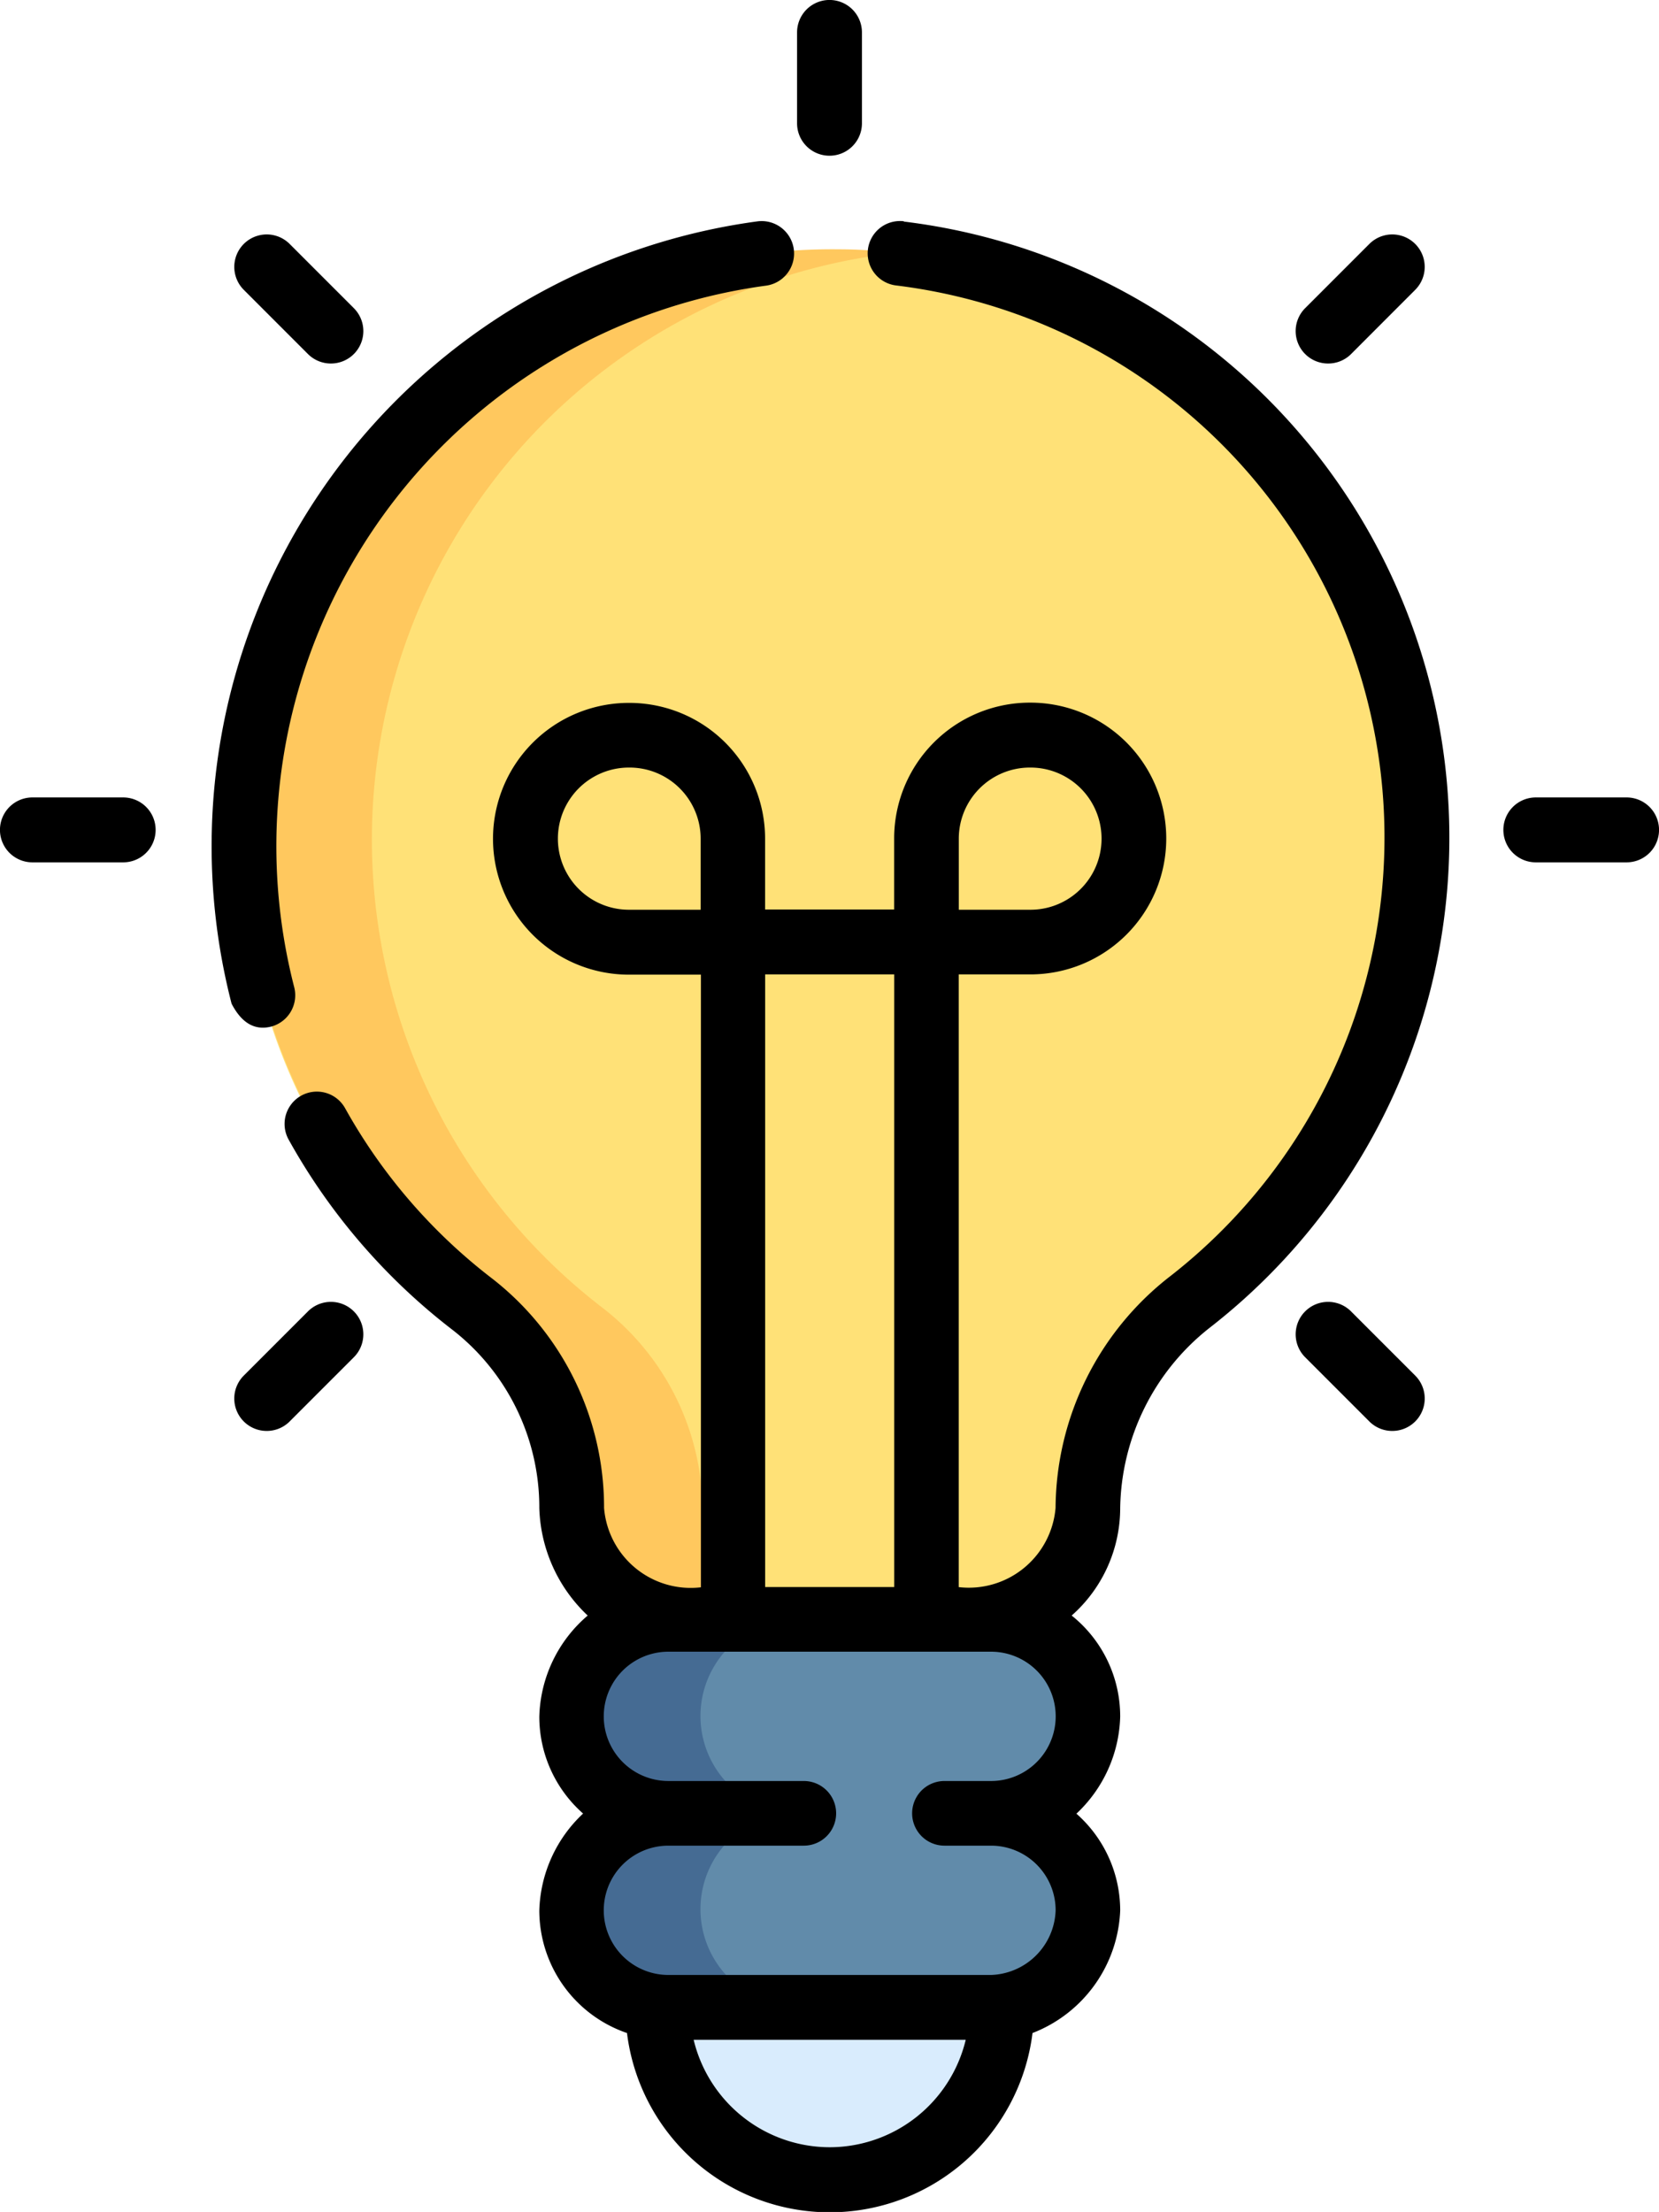 <svg xmlns="http://www.w3.org/2000/svg" width="26.261" height="35" viewBox="0 0 26.261 35"><defs><style>.a{fill:#d9ecfd;}.b{fill:#618baa;}.c{fill:#456b93;}.d{fill:#ffe177;}.e{fill:#ffc85e;}</style></defs><g transform="translate(-64.058)"><path class="a" d="M216.558,465.475v.01a2.738,2.738,0,1,0,5.475,0v-.01Z" transform="translate(-142.107 -433.736)"/><path class="b" d="M203.231,423.7H198.1a1.54,1.54,0,1,1,0-3.08h5.133a1.54,1.54,0,0,1,0,3.08Z" transform="translate(-123.476 -391.949)"/><path class="c" d="M200.151,423.695H198.1a1.54,1.54,0,1,1,0-3.08h2.053a1.54,1.54,0,1,0,0,3.08Z" transform="translate(-123.467 -391.946)"/><path class="b" d="M203.231,378.7H198.1a1.54,1.54,0,1,1,0-3.08h5.133a1.54,1.54,0,0,1,0,3.08Z" transform="translate(-123.476 -350.005)"/><path class="c" d="M200.151,378.695H198.1a1.54,1.54,0,0,1,0-3.08h2.053a1.54,1.54,0,1,0,0,3.08Z" transform="translate(-123.467 -350.002)"/><path class="d" d="M138.66,66.973a9.3,9.3,0,1,0-14.952,7.415,4.076,4.076,0,0,1,1.567,3.233,1.769,1.769,0,0,0,1.764,1.773h4.645a1.769,1.769,0,0,0,1.764-1.773h0a4.148,4.148,0,0,1,1.61-3.266,9.341,9.341,0,0,0,3.6-7.382Z" transform="translate(-52.174 -53.687)"/><path class="e" d="M127.876,78.879a1.769,1.769,0,0,0,1.253.519h-2.053a1.772,1.772,0,0,1-1.773-1.773,4.068,4.068,0,0,0-1.575-3.233,9.342,9.342,0,0,1,5.793-16.756c.309,0,.615.023.916.055a9.342,9.342,0,0,0-4.656,16.7,4.068,4.068,0,0,1,1.575,3.233A1.768,1.768,0,0,0,127.876,78.879Z" transform="translate(-52.177 -53.691)"/><g transform="translate(67.389 3.498)"><path d="M114.049,63.234a8.95,8.95,0,0,1,7.462-11.095.513.513,0,0,0-.123-1.019A9.977,9.977,0,0,0,113.059,63.5q.24.462.63.361A.513.513,0,0,0,114.049,63.234Z" transform="translate(-112.724 -51.116)"/><path d="M139.612,51.118a.511.511,0,0,0-.121,1.016,8.8,8.8,0,0,1,4.331,15.682,4.674,4.674,0,0,0-1.808,3.659,1.378,1.378,0,0,1-1.533,1.255V63.035h1.135a2.148,2.148,0,0,0,0-4.3h-.011a2.149,2.149,0,0,0-2.146,2.148v1.125h-2.043V60.887a2.149,2.149,0,0,0-2.146-2.148h-.011a2.148,2.148,0,0,0,0,4.3H136.4v9.694a1.376,1.376,0,0,1-1.533-1.255,4.591,4.591,0,0,0-1.767-3.627,8.773,8.773,0,0,1-2.333-2.7.511.511,0,1,0-.892.5,9.792,9.792,0,0,0,2.6,3.014,3.562,3.562,0,0,1,1.367,2.815,2.432,2.432,0,0,0,.766,1.7,2.175,2.175,0,0,0-.766,1.6,2.042,2.042,0,0,0,.693,1.533,2.184,2.184,0,0,0-.693,1.535,2.052,2.052,0,0,0,1.388,1.938,3.234,3.234,0,0,0,6.419,0,2.173,2.173,0,0,0,1.388-1.938,2.042,2.042,0,0,0-.693-1.533,2.183,2.183,0,0,0,.693-1.535,2.043,2.043,0,0,0-.768-1.6,2.273,2.273,0,0,0,.768-1.7,3.7,3.7,0,0,1,1.413-2.851,9.821,9.821,0,0,0-4.837-17.506Zm.87,9.769a1.126,1.126,0,0,1,1.124-1.125h.011a1.125,1.125,0,0,1,0,2.25h-1.135Zm-5.221,1.125a1.125,1.125,0,0,1,0-2.25h.011a1.126,1.126,0,0,1,1.124,1.125v1.125Zm2.156,1.023h2.043v9.694h-2.043Zm1.022,18.558a2.218,2.218,0,0,1-2.154-1.7h4.307A2.218,2.218,0,0,1,138.439,81.593Zm2.554-7.841a1.023,1.023,0,0,1,0,2.046h-.738a.511.511,0,0,0,0,1.023h.738a1.023,1.023,0,0,1,1.022,1.023,1.058,1.058,0,0,1-1.022,1.023h-5.108a1.023,1.023,0,0,1,0-2.046h2.144a.511.511,0,0,0,0-1.023h-2.144a1.023,1.023,0,0,1,0-2.046Z" transform="translate(-128.636 -51.115)"/></g><path d="M249.571,2.464a.513.513,0,0,1-.513-.513V.513a.513.513,0,1,1,1.027,0V1.951A.513.513,0,0,1,249.571,2.464Z" transform="translate(-172.383)"/><g transform="translate(67.766 3.709)"><path d="M119.773,56.229a.512.512,0,0,1-.363-.15l-1.016-1.016a.513.513,0,0,1,.726-.726l1.016,1.016a.513.513,0,0,1-.363.876Z" transform="translate(-118.243 -54.186)"/><path d="M366.553,303.01a.512.512,0,0,1-.363-.15l-1.016-1.016a.513.513,0,1,1,.726-.726l1.016,1.016a.513.513,0,0,1-.363.876Z" transform="translate(-348.222 -284.077)"/></g><g transform="translate(64.058 12.618)"><path d="M66.009,186.027H64.571a.513.513,0,0,1,0-1.027h1.437a.513.513,0,0,1,0,1.027Z" transform="translate(-64.058 -185)"/><path d="M415.009,186.027h-1.437a.513.513,0,1,1,0-1.027h1.437a.513.513,0,1,1,0,1.027Z" transform="translate(-389.261 -185)"/></g><g transform="translate(67.766 3.709)"><path d="M118.757,303.009a.513.513,0,0,1-.363-.876l1.016-1.016a.513.513,0,0,1,.726.726l-1.016,1.016A.512.512,0,0,1,118.757,303.009Z" transform="translate(-118.243 -284.076)"/><path d="M365.536,56.229a.513.513,0,0,1-.363-.876l1.016-1.016a.513.513,0,0,1,.726.726L365.9,56.079A.512.512,0,0,1,365.536,56.229Z" transform="translate(-348.221 -54.186)"/></g></g></svg>